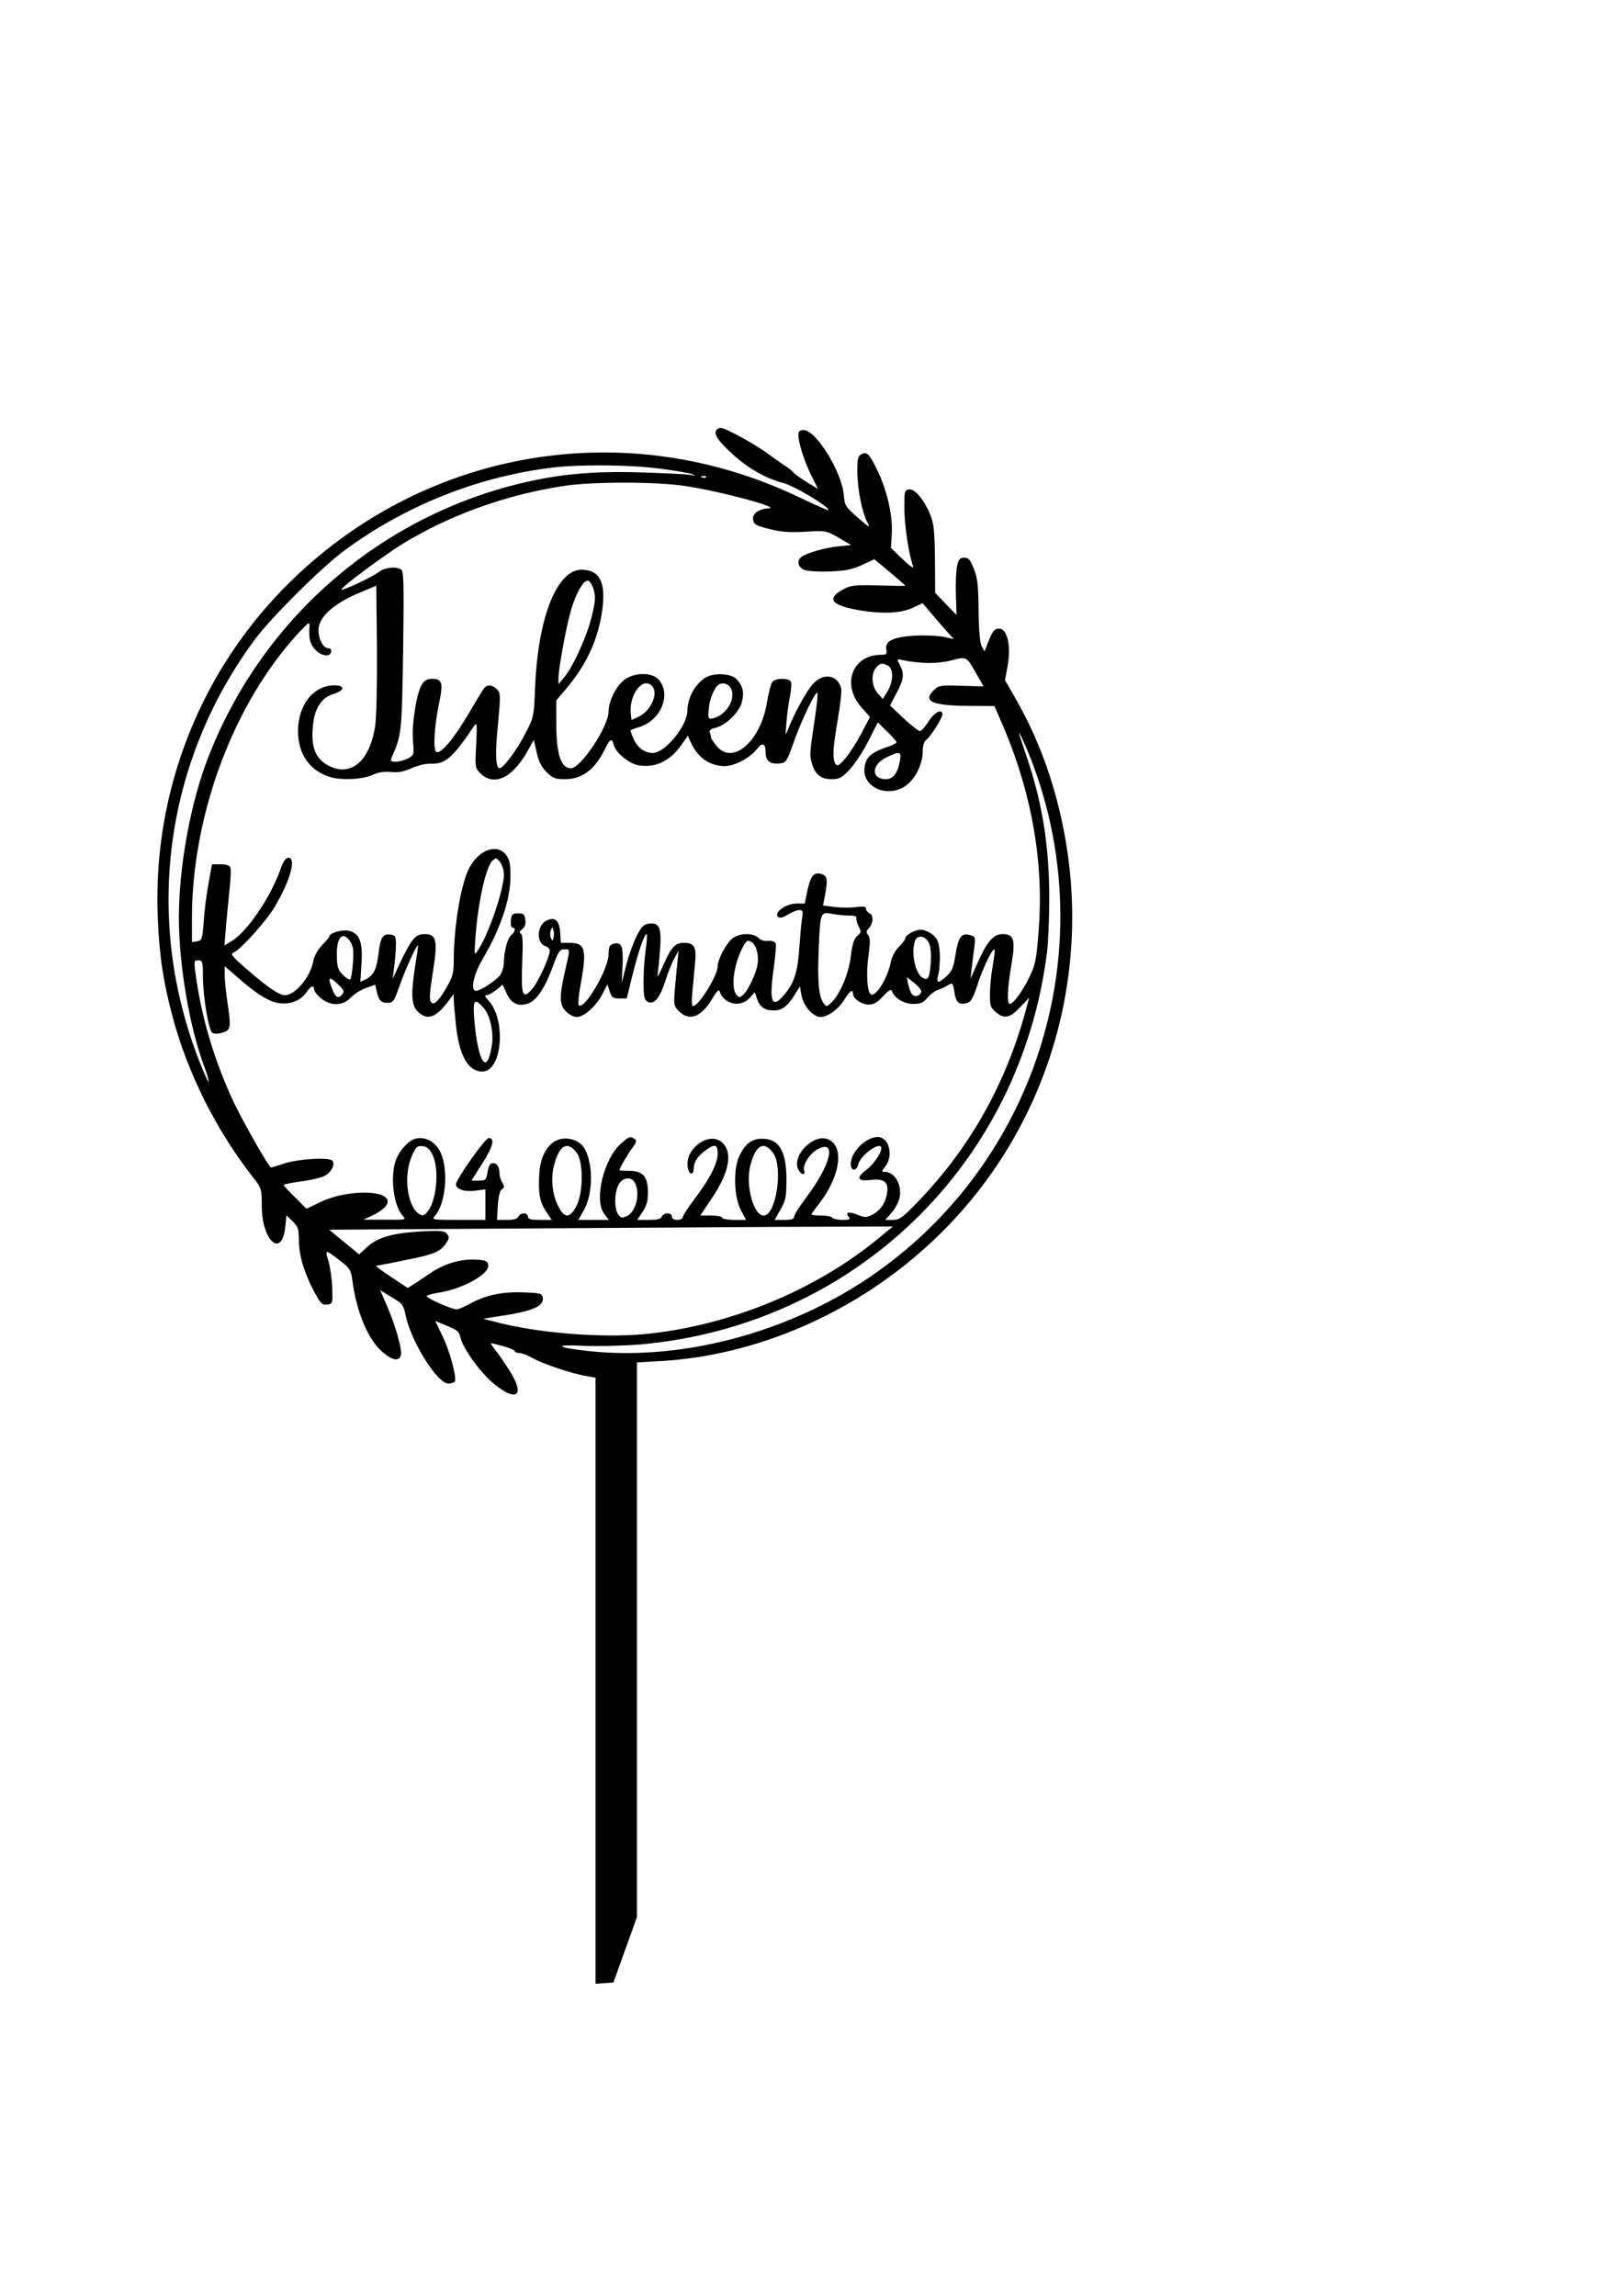<?xml version="1.0" encoding="UTF-8" standalone="yes"?>
<svg version="1.0" xmlns="http://www.w3.org/2000/svg" width="210mm" height="297mm" viewBox="0 0 744 1052" preserveAspectRatio="xMidYMid meet">
  <g transform="translate(0,1052) scale(0.1,-0.1)" fill="#000000" stroke="none">
    <path d="M3287 8553 c-18 -17 -1 -46 61 -104 75 -71 159 -120 244 -142 50 -13
216 -113 205 -124 -2 -2 -64 26 -138 61 -784 374 -1698 224 -2322 -383 -414
-402 -637 -961 -614 -1541 7 -177 25 -297 68 -458 68 -256 198 -518 366 -733
42 -54 43 -56 43 -134 0 -162 93 -244 108 -95 l5 51 28 -27 c25 -24 29 -35 29
-84 0 -71 22 -145 67 -233 32 -60 39 -68 62 -65 26 3 26 4 24 75 -1 40 -9 95
-17 123 -17 57 -17 57 57 0 40 -31 46 -41 52 -85 19 -147 72 -274 139 -331 43
-37 73 -43 83 -17 9 22 -21 131 -61 224 l-33 77 52 -32 c50 -29 54 -34 65 -86
26 -120 145 -310 195 -310 13 0 26 4 30 9 10 17 -24 144 -58 212 l-32 66 55
-23 c47 -19 56 -27 61 -54 11 -50 97 -168 159 -216 93 -74 133 -52 79 43 -17
30 -47 74 -65 99 -19 24 -34 46 -34 48 0 2 25 -4 55 -12 30 -8 55 -19 55 -24
0 -4 9 -8 21 -8 11 0 39 -11 62 -24 45 -26 183 -72 247 -82 l40 -7 0 -1389 0
-1389 41 3 41 3 54 150 54 150 0 1271 0 1271 108 6 c445 25 901 225 1244 547
516 482 743 1199 602 1898 -43 214 -114 408 -216 587 l-51 89 12 64 c17 93 -1
172 -39 172 -21 0 -29 -9 -51 -64 l-16 -40 -13 24 c-8 16 -13 72 -14 164 -1
115 -5 150 -22 191 -16 41 -24 50 -44 50 -20 0 -26 -7 -33 -40 -4 -22 -7 -81
-5 -132 l3 -91 -49 51 -49 51 -1 156 c-2 131 -5 162 -22 203 -29 70 -71 119
-97 115 -21 -3 -22 -8 -21 -93 1 -80 20 -204 40 -260 4 -12 -16 2 -48 33 l-54
52 4 63 c5 83 -20 194 -63 286 -40 83 -50 94 -77 80 -15 -8 -18 -22 -18 -77 0
-78 21 -186 45 -233 16 -30 14 -29 -43 20 -56 49 -60 55 -64 104 -9 105 -127
297 -184 297 -18 0 -24 -5 -24 -23 0 -36 29 -126 61 -189 l29 -58 -52 32 c-29
18 -58 38 -63 46 -6 7 -20 18 -31 25 -12 7 -47 32 -79 55 -56 43 -199 122
-221 122 -6 0 -14 -3 -17 -7z m-269 -179 c66 -8 132 -19 148 -24 28 -9 27 -10
-6 -5 -19 3 -120 8 -225 11 -212 7 -375 -8 -552 -51 -653 -159 -1187 -628
-1430 -1259 -80 -207 -133 -498 -133 -731 0 -216 49 -503 116 -681 14 -37 23
-69 20 -71 -2 -2 -22 42 -44 99 -253 649 -158 1368 256 1928 75 101 307 332
412 409 281 207 617 340 960 380 124 14 350 12 478 -5z m219 -40 c-3 -3 -12
-4 -19 -1 -8 3 -5 6 6 6 11 1 17 -2 13 -5z m-98 -40 c159 -23 448 -101 384
-103 -44 -2 -74 -23 -71 -50 3 -23 11 -28 73 -44 54 -14 91 -17 165 -13 94 6
96 6 154 -27 l58 -34 -58 -6 c-60 -5 -149 -31 -171 -49 -22 -18 -15 -48 15
-59 15 -6 68 -9 117 -7 72 3 102 9 147 30 l56 26 71 -59 c39 -33 71 -61 71
-62 0 -2 -55 -1 -122 1 -104 3 -128 0 -157 -15 -86 -45 -64 -76 69 -99 109
-18 195 -14 252 15 l37 18 52 -61 c29 -34 61 -71 72 -83 l19 -21 -44 10 c-23
5 -82 8 -129 6 -102 -5 -144 -24 -136 -64 4 -21 0 -24 -24 -24 -133 0 -183
-137 -89 -242 l38 -43 -39 -75 c-22 -41 -55 -93 -74 -115 -29 -33 -36 -37 -45
-25 -15 23 -12 75 11 206 11 65 18 128 15 140 -16 62 -80 73 -128 22 -29 -31
-86 -134 -115 -208 -13 -34 -13 -33 -8 30 3 36 10 89 16 118 6 29 8 60 5 68
-7 18 -70 19 -85 0 -7 -8 -18 -51 -25 -94 -29 -178 -156 -289 -230 -201 -14
17 -26 34 -26 39 0 5 -3 15 -6 23 -4 11 3 17 24 22 47 10 110 70 122 116 13
46 6 75 -23 107 -26 28 -109 31 -147 5 -47 -32 -78 -91 -79 -151 -2 -70 -103
-192 -159 -192 -37 0 -71 25 -88 66 -8 18 -14 35 -14 37 0 2 17 9 38 15 103
31 152 152 90 220 -33 34 -115 31 -159 -5 -38 -32 -68 -95 -69 -142 0 -69
-127 -261 -173 -261 -46 0 -67 66 -67 208 l0 103 50 59 c92 111 142 222 161
356 17 126 -12 184 -95 184 -113 0 -199 -217 -213 -535 -5 -138 -6 -141 -45
-216 -38 -75 -101 -159 -118 -159 -18 0 -21 69 -7 204 12 132 12 141 -5 158
-21 21 -43 23 -58 6 -6 -7 -37 -58 -69 -113 -69 -118 -131 -192 -151 -180 -16
10 -9 122 15 234 17 83 11 101 -36 101 -19 0 -34 -8 -44 -24 -25 -38 -48 -182
-42 -259 6 -66 5 -67 -23 -82 -16 -8 -41 -15 -56 -15 -21 0 -25 3 -19 18 46
105 47 113 53 491 4 304 3 364 -9 372 -24 15 -75 10 -102 -11 -32 -25 -181
-94 -172 -80 13 21 189 151 278 207 215 132 476 227 742 267 127 20 422 20
554 0z m-418 -474 c10 -34 9 -53 -9 -126 -22 -91 -85 -229 -127 -279 l-25 -30
0 27 c0 45 38 250 59 318 24 77 55 130 75 130 9 0 20 -17 27 -40z m-1001 -625
c-25 -167 -116 -240 -221 -179 -52 31 -71 77 -66 161 5 93 37 146 97 164 51
16 53 39 3 39 -96 0 -167 -90 -167 -210 1 -104 51 -178 143 -209 52 -17 150
-13 197 8 29 13 55 17 86 14 33 -4 58 1 94 17 29 13 65 22 89 21 65 -3 101 27
197 171 15 21 15 15 11 -84 -6 -104 -5 -107 20 -132 41 -41 97 -36 147 12 22
20 53 61 68 90 l29 52 13 -57 c9 -41 22 -67 45 -90 29 -29 40 -33 85 -33 80 0
140 46 186 144 21 42 30 45 38 12 8 -34 69 -84 111 -92 76 -14 146 18 197 91
l31 44 17 -37 c30 -64 86 -102 152 -102 45 0 114 36 146 76 28 36 42 30 42
-17 0 -35 21 -51 62 -47 32 3 34 6 69 104 36 101 98 228 106 220 3 -3 -2 -53
-11 -113 -25 -169 -25 -170 -15 -208 15 -53 41 -75 91 -75 36 0 47 6 84 45 23
25 61 83 85 130 l43 85 43 -42 c24 -23 43 -45 43 -49 0 -4 -21 -15 -47 -23
-70 -24 -94 -46 -100 -92 -13 -102 131 -149 209 -67 35 36 58 93 58 141 0 25
6 45 17 53 22 18 73 99 73 116 0 28 -37 10 -63 -32 -16 -25 -34 -45 -40 -45
-7 1 -40 27 -75 59 l-62 59 30 57 c34 64 36 87 15 129 -15 28 -15 28 12 22 78
-17 160 -18 223 -2 74 19 69 22 122 -72 l27 -47 -102 3 c-93 3 -104 2 -124
-18 -56 -52 -12 -73 154 -74 l122 -1 45 -105 c128 -304 182 -620 157 -928 -10
-130 -15 -154 -42 -209 -31 -65 -74 -123 -90 -123 -14 0 -11 72 7 177 20 117
13 143 -40 143 -43 0 -72 -35 -117 -137 l-30 -68 5 45 c3 25 8 68 12 97 6 50
6 52 -21 59 -38 10 -52 -10 -65 -91 -9 -58 -16 -75 -40 -97 -41 -38 -50 -35
-38 9 5 21 8 64 6 97 -4 49 -9 63 -32 83 -15 12 -39 23 -54 23 -28 0 -72 -24
-72 -40 0 -5 -13 -22 -29 -38 -17 -17 -32 -45 -37 -68 -13 -73 -69 -164 -92
-150 -17 10 -22 95 -11 176 9 62 8 84 -1 95 -10 12 -10 19 4 33 20 23 21 61 1
68 -8 4 -15 12 -15 20 0 10 -10 12 -44 8 -25 -4 -69 -3 -99 0 l-54 7 8 42 c15
77 12 96 -18 103 -33 9 -48 -11 -63 -82 l-11 -54 -39 0 c-46 0 -103 -41 -84
-60 8 -8 20 -6 45 9 19 12 42 21 53 21 16 0 18 -5 13 -37 -4 -21 -9 -83 -13
-138 -7 -108 -24 -160 -68 -212 -57 -68 -71 -36 -50 114 8 58 13 112 10 120
-4 9 -17 13 -34 12 -17 -2 -36 3 -46 14 -24 24 -87 22 -119 -3 -28 -23 -67
-96 -67 -127 0 -43 -87 -183 -113 -183 -6 0 -7 26 -3 65 3 36 9 94 12 130 8
76 -3 95 -51 95 -40 0 -58 -19 -96 -106 -17 -38 -28 -58 -25 -44 2 14 8 64 11
111 9 106 -1 132 -48 127 -27 -3 -35 -11 -59 -58 -15 -30 -37 -91 -48 -135
l-20 -80 4 82 c4 89 -5 110 -44 98 -16 -5 -20 -15 -20 -47 0 -68 -112 -259
-137 -234 -4 3 -1 39 6 79 33 178 26 207 -49 207 l-39 0 -3 46 c-4 59 -25 76
-66 54 -42 -24 -43 -102 -2 -115 11 -3 20 -13 20 -21 0 -29 -52 -142 -80 -175
-45 -52 -52 -30 -46 123 4 94 2 128 -7 131 -8 3 -6 9 6 19 13 9 18 24 15 43
-3 26 -7 30 -33 30 -27 0 -30 -4 -33 -32 -2 -19 1 -33 7 -33 16 0 13 -21 -5
-34 -17 -13 -33 -73 -34 -124 0 -18 -7 -44 -16 -58 -17 -25 -91 -74 -112 -74
-26 0 -12 72 27 139 86 147 131 279 131 386 0 58 -4 77 -21 99 -42 53 -125 22
-169 -63 -38 -76 -70 -267 -70 -426 0 -48 -6 -72 -25 -106 -37 -66 -61 -93
-74 -85 -15 10 -14 32 6 158 20 131 13 158 -41 158 -41 0 -59 -21 -112 -132
l-34 -73 7 55 c4 30 8 75 8 100 0 41 -2 45 -27 48 -33 4 -45 -15 -53 -89 -8
-68 -22 -97 -56 -115 l-27 -13 5 82 c7 100 -9 141 -57 152 -31 7 -90 -10 -90
-25 0 -4 -15 -22 -34 -41 -20 -22 -36 -50 -40 -74 -14 -73 -83 -155 -130 -155
-27 0 -82 38 -183 126 -59 52 -68 64 -53 69 28 9 151 144 188 208 72 120 102
227 64 227 -12 0 -23 -16 -36 -52 -44 -127 -155 -291 -226 -331 l-31 -19 6 74
c3 40 11 117 16 170 6 54 9 105 5 113 -3 10 -19 15 -45 15 l-39 0 -16 -87 c-9
-49 -19 -127 -22 -175 -6 -80 -8 -87 -30 -91 l-24 -4 0 109 c0 478 193 991
493 1313 43 45 47 48 46 25 -4 -54 2 -80 24 -104 27 -31 70 -39 75 -13 2 10
-3 17 -12 17 -24 0 -46 41 -46 84 0 57 67 119 180 167 l85 36 3 -286 c1 -166
-2 -315 -8 -356z m2351 275 c26 -15 25 -73 -3 -118 l-21 -35 -24 27 c-28 32
-31 91 -6 118 19 21 27 22 54 8z m-1083 -92 c32 -32 -2 -113 -59 -141 l-34
-16 -3 26 c-11 87 53 174 96 131z m366 -20 c17 -49 -31 -119 -89 -130 -18 -3
-20 2 -16 42 3 46 25 99 45 113 21 14 51 2 60 -25z m1385 -351 c304 -829 25
-1764 -683 -2290 -390 -291 -914 -439 -1368 -387 -142 16 -149 30 -13 23 67
-3 181 0 258 6 981 86 1746 824 1867 1801 5 46 10 154 10 240 0 236 -30 429
-96 630 -20 58 -37 112 -40 120 -15 48 39 -69 65 -143z m-614 26 c-10 -56 -31
-83 -64 -83 -67 0 -68 64 -1 98 64 32 74 30 65 -15z m-1815 -520 c0 -70 -73
-282 -121 -350 -14 -21 -15 -18 -11 40 10 166 47 341 79 373 16 15 18 15 35
-6 10 -12 18 -38 18 -57z m1583 -188 c23 0 36 -4 33 -11 -2 -6 2 -24 10 -39
13 -24 12 -28 -6 -43 -15 -13 -23 -37 -30 -95 -10 -82 -51 -177 -92 -214 -19
-17 -20 -17 -33 1 -22 30 -28 100 -22 246 7 171 8 172 61 163 22 -5 58 -8 79
-8z m-1356 -102 c-4 -17 -4 -17 -12 0 -4 9 -4 25 0 35 8 16 8 16 12 0 3 -10 3
-26 0 -35z m423 -53 c-5 -36 -10 -102 -10 -147 0 -71 3 -84 19 -93 29 -15 55
15 81 95 12 39 31 86 42 105 l19 35 -5 -47 c-3 -25 -8 -82 -12 -126 -6 -77 -6
-81 19 -106 48 -48 103 -26 154 61 16 28 29 41 31 32 19 -60 95 -78 137 -33
l25 27 11 -32 c12 -35 35 -51 74 -51 39 0 63 17 94 66 l28 44 7 -41 c8 -47 53
-99 87 -99 34 0 82 35 109 79 26 41 40 51 40 28 0 -23 39 -50 72 -50 23 0 40
9 66 38 24 26 37 34 40 25 11 -33 55 -60 98 -60 34 0 47 5 66 29 14 16 36 32
49 36 13 4 34 13 45 21 21 12 22 11 29 -32 7 -48 21 -60 58 -50 17 4 27 21 46
78 28 89 80 193 81 162 0 -12 -5 -46 -10 -75 -6 -30 -11 -83 -12 -118 -1 -58
2 -67 26 -88 39 -33 64 -29 112 21 l42 45 -18 -67 c-92 -332 -253 -618 -483
-859 -79 -83 -93 -93 -124 -93 l-35 0 30 34 c16 18 32 49 36 69 11 58 -22 116
-67 117 -17 0 -17 2 2 26 38 49 16 134 -35 134 -55 0 -124 -69 -124 -124 0
-33 26 -35 34 -2 11 45 106 111 106 74 0 -22 -38 -76 -69 -99 -48 -36 -41 -53
19 -46 63 8 85 -10 76 -61 -7 -45 -29 -78 -67 -98 -28 -14 -35 -14 -69 0 -40
16 -57 11 -39 -11 9 -10 4 -13 -29 -13 -23 0 -44 5 -47 10 -3 6 -26 10 -51 10
-24 0 -44 2 -44 5 0 3 16 26 37 52 97 127 114 264 37 293 -67 26 -167 -78
-134 -140 13 -25 34 -27 26 -2 -8 24 27 78 64 97 87 45 58 -74 -55 -223 -30
-40 -55 -80 -55 -88 0 -10 -12 -14 -44 -14 l-45 0 27 48 c24 41 27 58 27 137
0 133 -35 189 -115 187 -45 -1 -74 -24 -100 -77 -30 -62 -26 -189 7 -252 l23
-43 -55 0 c-30 0 -55 5 -55 10 0 6 -22 10 -50 10 l-50 0 49 73 c84 123 102
216 51 262 -57 52 -168 -25 -158 -109 4 -39 28 -47 28 -9 1 30 20 58 60 86 37
26 50 22 50 -18 0 -45 -34 -113 -104 -206 -31 -41 -56 -80 -56 -86 0 -7 -11
-13 -25 -13 -16 0 -25 6 -25 15 0 8 -9 15 -20 15 -11 0 -23 -7 -26 -15 -5 -11
-21 -15 -60 -15 l-53 0 24 36 c19 28 25 50 25 89 0 73 -22 99 -84 100 -25 0
-46 1 -46 3 0 9 36 71 58 101 20 27 22 35 11 42 -21 13 -25 12 -62 -21 -79
-69 -125 -258 -78 -321 l22 -29 -70 0 -70 0 26 46 c45 80 42 229 -5 292 -9 12
-31 26 -47 30 -83 24 -147 -42 -153 -159 -5 -88 2 -128 33 -173 l24 -36 -54 0
c-42 0 -55 3 -55 15 0 8 -9 15 -19 15 -10 0 -21 -7 -25 -15 -4 -10 -20 -15
-52 -15 l-46 0 4 66 c3 43 9 69 19 74 11 8 12 13 2 30 -7 11 -13 28 -13 39 0
32 -11 51 -30 51 -13 0 -20 -11 -25 -40 -6 -37 -9 -40 -40 -40 l-34 0 50 79
c49 77 59 116 29 116 -16 0 -150 -190 -150 -212 0 -22 41 -36 89 -29 l46 6 0
-70 0 -70 -124 0 c-119 0 -123 1 -108 18 50 55 64 208 27 290 -22 48 -66 74
-112 65 -36 -7 -84 -62 -97 -110 -22 -79 -5 -200 35 -244 17 -19 15 -19 -82
-18 l-99 0 40 18 c22 10 49 28 60 40 67 76 -157 91 -300 21 l-60 -29 -52 52
c-29 28 -53 54 -53 57 0 3 38 11 84 17 47 6 96 19 110 28 27 18 41 48 31 65
-11 18 -149 11 -217 -10 -34 -11 -64 -20 -65 -20 -9 -1 -120 193 -169 294 -91
191 -153 401 -179 604 -6 48 -5 52 14 52 19 0 21 -6 21 -74 0 -89 26 -247 43
-258 7 -5 23 -6 37 -2 47 10 50 21 35 124 -8 52 -15 115 -15 139 l0 44 53 -46
c92 -82 152 -119 200 -124 51 -6 98 14 123 52 18 28 34 33 34 11 0 -8 14 -26
31 -40 44 -37 101 -36 137 3 15 16 46 36 70 44 l42 15 6 -27 c9 -44 20 -56 49
-56 27 0 31 5 57 79 26 74 78 189 84 184 1 -2 -4 -41 -12 -88 -21 -133 -19
-186 11 -215 43 -43 84 -29 142 50 l22 30 1 -25 c0 -14 5 -67 10 -117 15 -140
56 -213 121 -213 91 0 111 238 27 327 -16 17 -18 23 -7 23 8 0 27 11 44 24
l29 24 18 -39 c21 -47 54 -63 99 -47 39 13 78 73 115 174 23 64 30 74 50 74
29 0 28 6 4 -100 -27 -117 -26 -155 5 -185 13 -14 35 -25 49 -25 33 0 87 48
117 104 l23 45 11 -32 c9 -28 15 -32 44 -32 l34 0 27 110 c27 109 56 192 65
184 2 -3 0 -34 -5 -69z m-1354 35 c13 -20 16 -41 12 -96 -3 -38 -8 -73 -12
-76 -4 -4 -19 5 -34 20 -23 23 -27 37 -28 85 -2 89 27 120 62 67z m2652 -5 c8
-16 11 -47 9 -86 -5 -71 -11 -86 -33 -77 -36 14 -59 111 -40 171 10 30 46 26
64 -8z m-811 2 c20 -13 32 -59 26 -99 -7 -45 -44 -123 -68 -143 -15 -12 -19
-12 -31 5 -24 33 -10 136 30 213 17 33 23 37 43 24z m-1877 -237 c-19 -23 -30
-18 -46 20 -23 57 -17 65 22 28 30 -28 34 -36 24 -48z m2653 9 c-7 -19 -30
-24 -42 -10 -6 7 -14 28 -18 46 l-6 33 35 -28 c20 -16 34 -34 31 -41z m-2008
-70 c31 -33 49 -112 40 -172 -22 -144 -63 -85 -81 116 -7 91 0 101 41 56z
m-233 -674 c33 -65 20 -211 -22 -262 -15 -18 -22 -21 -37 -12 -56 33 -75 177
-35 267 19 43 25 48 49 45 20 -2 33 -13 45 -38z m662 7 c31 -42 30 -184 -2
-244 -29 -56 -55 -57 -82 -2 -28 53 -36 126 -21 186 24 96 62 118 105 60z
m900 0 c47 -64 14 -287 -43 -287 -47 0 -84 137 -62 227 24 96 62 118 105 60z
m-634 -136 c26 -49 6 -134 -36 -153 -23 -11 -28 -10 -40 7 -19 25 -18 99 1
135 18 35 58 41 75 11z m1114 -258 c-283 -232 -663 -391 -1044 -434 -204 -23
-516 1 -715 55 l-50 13 50 8 c174 25 229 47 223 89 -3 19 -11 21 -92 24 -97 3
-171 -13 -245 -54 -24 -13 -50 -24 -57 -24 -24 0 -143 53 -138 61 2 4 26 11
52 15 110 16 236 85 230 127 -3 19 -10 22 -56 25 -68 4 -144 -18 -206 -60 -27
-18 -62 -41 -78 -52 l-29 -18 -77 51 c-42 28 -73 51 -68 51 5 0 65 11 135 26
132 26 160 38 187 79 14 21 14 28 3 41 -12 14 -29 16 -119 11 -128 -7 -200
-27 -248 -72 l-36 -33 -69 57 -68 56 768 5 c422 3 1004 6 1292 8 l524 2 -69
-57z"/>
  </g>
</svg>